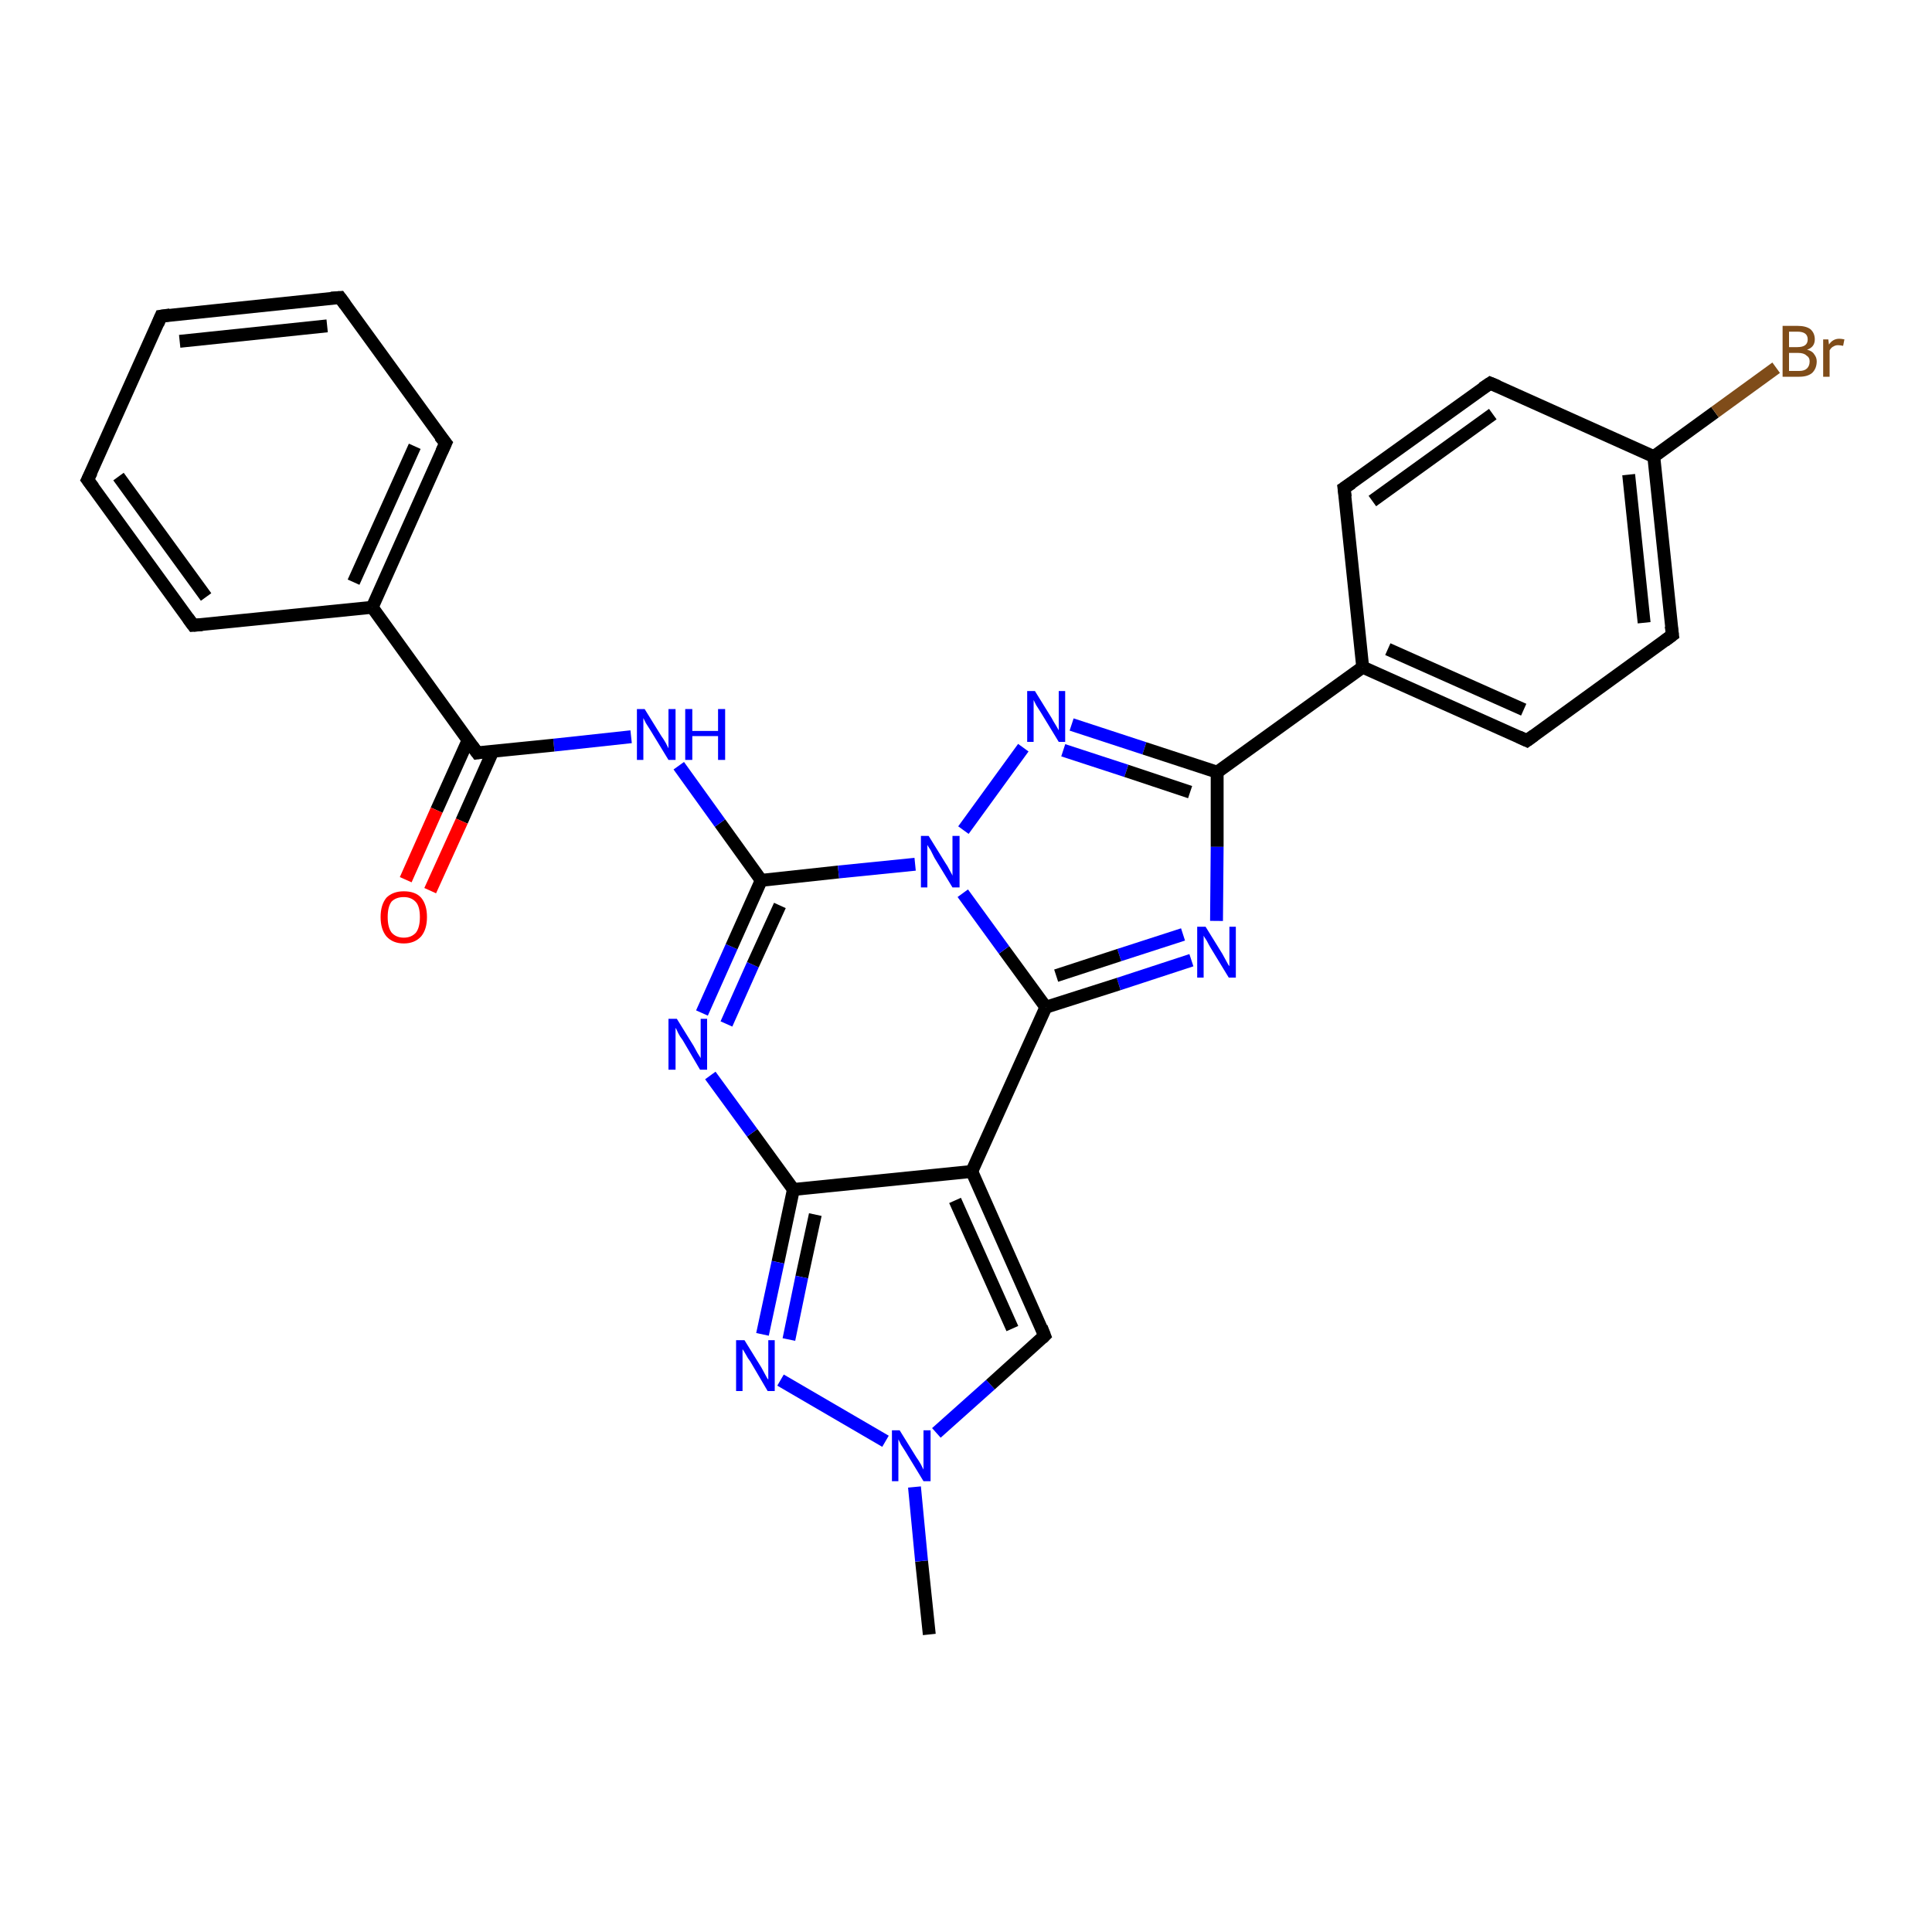 <?xml version='1.0' encoding='iso-8859-1'?>
<svg version='1.1' baseProfile='full'
              xmlns='http://www.w3.org/2000/svg'
                      xmlns:rdkit='http://www.rdkit.org/xml'
                      xmlns:xlink='http://www.w3.org/1999/xlink'
                  xml:space='preserve'
width='300px' height='300px' viewBox='0 0 300 300'>
<!-- END OF HEADER -->
<rect style='opacity:1.0;fill:#FFFFFF;stroke:none' width='300.0' height='300.0' x='0.0' y='0.0'> </rect>
<path class='bond-0 atom-0 atom-1' d='M 144.3,253.8 L 143.1,242.4' style='fill:none;fill-rule:evenodd;stroke:#000000;stroke-width:2.0px;stroke-linecap:butt;stroke-linejoin:miter;stroke-opacity:1' />
<path class='bond-0 atom-0 atom-1' d='M 143.1,242.4 L 142.0,230.9' style='fill:none;fill-rule:evenodd;stroke:#0000FF;stroke-width:2.0px;stroke-linecap:butt;stroke-linejoin:miter;stroke-opacity:1' />
<path class='bond-1 atom-1 atom-2' d='M 145.4,222.5 L 153.8,215.0' style='fill:none;fill-rule:evenodd;stroke:#0000FF;stroke-width:2.0px;stroke-linecap:butt;stroke-linejoin:miter;stroke-opacity:1' />
<path class='bond-1 atom-1 atom-2' d='M 153.8,215.0 L 162.2,207.4' style='fill:none;fill-rule:evenodd;stroke:#000000;stroke-width:2.0px;stroke-linecap:butt;stroke-linejoin:miter;stroke-opacity:1' />
<path class='bond-2 atom-2 atom-3' d='M 162.2,207.4 L 150.9,181.9' style='fill:none;fill-rule:evenodd;stroke:#000000;stroke-width:2.0px;stroke-linecap:butt;stroke-linejoin:miter;stroke-opacity:1' />
<path class='bond-2 atom-2 atom-3' d='M 157.2,206.3 L 148.3,186.4' style='fill:none;fill-rule:evenodd;stroke:#000000;stroke-width:2.0px;stroke-linecap:butt;stroke-linejoin:miter;stroke-opacity:1' />
<path class='bond-3 atom-3 atom-4' d='M 150.9,181.9 L 123.2,184.7' style='fill:none;fill-rule:evenodd;stroke:#000000;stroke-width:2.0px;stroke-linecap:butt;stroke-linejoin:miter;stroke-opacity:1' />
<path class='bond-4 atom-4 atom-5' d='M 123.2,184.7 L 120.8,196.0' style='fill:none;fill-rule:evenodd;stroke:#000000;stroke-width:2.0px;stroke-linecap:butt;stroke-linejoin:miter;stroke-opacity:1' />
<path class='bond-4 atom-4 atom-5' d='M 120.8,196.0 L 118.4,207.2' style='fill:none;fill-rule:evenodd;stroke:#0000FF;stroke-width:2.0px;stroke-linecap:butt;stroke-linejoin:miter;stroke-opacity:1' />
<path class='bond-4 atom-4 atom-5' d='M 126.6,188.6 L 124.5,198.3' style='fill:none;fill-rule:evenodd;stroke:#000000;stroke-width:2.0px;stroke-linecap:butt;stroke-linejoin:miter;stroke-opacity:1' />
<path class='bond-4 atom-4 atom-5' d='M 124.5,198.3 L 122.5,208.0' style='fill:none;fill-rule:evenodd;stroke:#0000FF;stroke-width:2.0px;stroke-linecap:butt;stroke-linejoin:miter;stroke-opacity:1' />
<path class='bond-5 atom-4 atom-6' d='M 123.2,184.7 L 116.8,175.9' style='fill:none;fill-rule:evenodd;stroke:#000000;stroke-width:2.0px;stroke-linecap:butt;stroke-linejoin:miter;stroke-opacity:1' />
<path class='bond-5 atom-4 atom-6' d='M 116.8,175.9 L 110.3,167.0' style='fill:none;fill-rule:evenodd;stroke:#0000FF;stroke-width:2.0px;stroke-linecap:butt;stroke-linejoin:miter;stroke-opacity:1' />
<path class='bond-6 atom-6 atom-7' d='M 109.0,157.3 L 113.6,147.0' style='fill:none;fill-rule:evenodd;stroke:#0000FF;stroke-width:2.0px;stroke-linecap:butt;stroke-linejoin:miter;stroke-opacity:1' />
<path class='bond-6 atom-6 atom-7' d='M 113.6,147.0 L 118.2,136.7' style='fill:none;fill-rule:evenodd;stroke:#000000;stroke-width:2.0px;stroke-linecap:butt;stroke-linejoin:miter;stroke-opacity:1' />
<path class='bond-6 atom-6 atom-7' d='M 112.8,159.0 L 116.9,149.8' style='fill:none;fill-rule:evenodd;stroke:#0000FF;stroke-width:2.0px;stroke-linecap:butt;stroke-linejoin:miter;stroke-opacity:1' />
<path class='bond-6 atom-6 atom-7' d='M 116.9,149.8 L 121.1,140.6' style='fill:none;fill-rule:evenodd;stroke:#000000;stroke-width:2.0px;stroke-linecap:butt;stroke-linejoin:miter;stroke-opacity:1' />
<path class='bond-7 atom-7 atom-8' d='M 118.2,136.7 L 111.8,127.8' style='fill:none;fill-rule:evenodd;stroke:#000000;stroke-width:2.0px;stroke-linecap:butt;stroke-linejoin:miter;stroke-opacity:1' />
<path class='bond-7 atom-7 atom-8' d='M 111.8,127.8 L 105.4,118.9' style='fill:none;fill-rule:evenodd;stroke:#0000FF;stroke-width:2.0px;stroke-linecap:butt;stroke-linejoin:miter;stroke-opacity:1' />
<path class='bond-8 atom-8 atom-9' d='M 98.0,114.4 L 86.0,115.7' style='fill:none;fill-rule:evenodd;stroke:#0000FF;stroke-width:2.0px;stroke-linecap:butt;stroke-linejoin:miter;stroke-opacity:1' />
<path class='bond-8 atom-8 atom-9' d='M 86.0,115.7 L 74.1,116.9' style='fill:none;fill-rule:evenodd;stroke:#000000;stroke-width:2.0px;stroke-linecap:butt;stroke-linejoin:miter;stroke-opacity:1' />
<path class='bond-9 atom-9 atom-10' d='M 72.7,114.9 L 67.8,125.8' style='fill:none;fill-rule:evenodd;stroke:#000000;stroke-width:2.0px;stroke-linecap:butt;stroke-linejoin:miter;stroke-opacity:1' />
<path class='bond-9 atom-9 atom-10' d='M 67.8,125.8 L 63.0,136.6' style='fill:none;fill-rule:evenodd;stroke:#FF0000;stroke-width:2.0px;stroke-linecap:butt;stroke-linejoin:miter;stroke-opacity:1' />
<path class='bond-9 atom-9 atom-10' d='M 76.5,116.7 L 71.7,127.5' style='fill:none;fill-rule:evenodd;stroke:#000000;stroke-width:2.0px;stroke-linecap:butt;stroke-linejoin:miter;stroke-opacity:1' />
<path class='bond-9 atom-9 atom-10' d='M 71.7,127.5 L 66.8,138.3' style='fill:none;fill-rule:evenodd;stroke:#FF0000;stroke-width:2.0px;stroke-linecap:butt;stroke-linejoin:miter;stroke-opacity:1' />
<path class='bond-10 atom-9 atom-11' d='M 74.1,116.9 L 57.8,94.3' style='fill:none;fill-rule:evenodd;stroke:#000000;stroke-width:2.0px;stroke-linecap:butt;stroke-linejoin:miter;stroke-opacity:1' />
<path class='bond-11 atom-11 atom-12' d='M 57.8,94.3 L 69.2,68.8' style='fill:none;fill-rule:evenodd;stroke:#000000;stroke-width:2.0px;stroke-linecap:butt;stroke-linejoin:miter;stroke-opacity:1' />
<path class='bond-11 atom-11 atom-12' d='M 54.9,90.4 L 64.4,69.3' style='fill:none;fill-rule:evenodd;stroke:#000000;stroke-width:2.0px;stroke-linecap:butt;stroke-linejoin:miter;stroke-opacity:1' />
<path class='bond-12 atom-12 atom-13' d='M 69.2,68.8 L 52.8,46.2' style='fill:none;fill-rule:evenodd;stroke:#000000;stroke-width:2.0px;stroke-linecap:butt;stroke-linejoin:miter;stroke-opacity:1' />
<path class='bond-13 atom-13 atom-14' d='M 52.8,46.2 L 25.0,49.1' style='fill:none;fill-rule:evenodd;stroke:#000000;stroke-width:2.0px;stroke-linecap:butt;stroke-linejoin:miter;stroke-opacity:1' />
<path class='bond-13 atom-13 atom-14' d='M 50.8,50.6 L 27.9,53.0' style='fill:none;fill-rule:evenodd;stroke:#000000;stroke-width:2.0px;stroke-linecap:butt;stroke-linejoin:miter;stroke-opacity:1' />
<path class='bond-14 atom-14 atom-15' d='M 25.0,49.1 L 13.6,74.5' style='fill:none;fill-rule:evenodd;stroke:#000000;stroke-width:2.0px;stroke-linecap:butt;stroke-linejoin:miter;stroke-opacity:1' />
<path class='bond-15 atom-15 atom-16' d='M 13.6,74.5 L 30.0,97.1' style='fill:none;fill-rule:evenodd;stroke:#000000;stroke-width:2.0px;stroke-linecap:butt;stroke-linejoin:miter;stroke-opacity:1' />
<path class='bond-15 atom-15 atom-16' d='M 18.4,74.0 L 32.0,92.7' style='fill:none;fill-rule:evenodd;stroke:#000000;stroke-width:2.0px;stroke-linecap:butt;stroke-linejoin:miter;stroke-opacity:1' />
<path class='bond-16 atom-7 atom-17' d='M 118.2,136.7 L 130.2,135.4' style='fill:none;fill-rule:evenodd;stroke:#000000;stroke-width:2.0px;stroke-linecap:butt;stroke-linejoin:miter;stroke-opacity:1' />
<path class='bond-16 atom-7 atom-17' d='M 130.2,135.4 L 142.1,134.2' style='fill:none;fill-rule:evenodd;stroke:#0000FF;stroke-width:2.0px;stroke-linecap:butt;stroke-linejoin:miter;stroke-opacity:1' />
<path class='bond-17 atom-17 atom-18' d='M 149.6,128.9 L 158.9,116.1' style='fill:none;fill-rule:evenodd;stroke:#0000FF;stroke-width:2.0px;stroke-linecap:butt;stroke-linejoin:miter;stroke-opacity:1' />
<path class='bond-18 atom-18 atom-19' d='M 166.4,112.5 L 177.7,116.2' style='fill:none;fill-rule:evenodd;stroke:#0000FF;stroke-width:2.0px;stroke-linecap:butt;stroke-linejoin:miter;stroke-opacity:1' />
<path class='bond-18 atom-18 atom-19' d='M 177.7,116.2 L 189.0,119.9' style='fill:none;fill-rule:evenodd;stroke:#000000;stroke-width:2.0px;stroke-linecap:butt;stroke-linejoin:miter;stroke-opacity:1' />
<path class='bond-18 atom-18 atom-19' d='M 165.1,116.5 L 174.9,119.7' style='fill:none;fill-rule:evenodd;stroke:#0000FF;stroke-width:2.0px;stroke-linecap:butt;stroke-linejoin:miter;stroke-opacity:1' />
<path class='bond-18 atom-18 atom-19' d='M 174.9,119.7 L 184.8,123.0' style='fill:none;fill-rule:evenodd;stroke:#000000;stroke-width:2.0px;stroke-linecap:butt;stroke-linejoin:miter;stroke-opacity:1' />
<path class='bond-19 atom-19 atom-20' d='M 189.0,119.9 L 189.0,131.5' style='fill:none;fill-rule:evenodd;stroke:#000000;stroke-width:2.0px;stroke-linecap:butt;stroke-linejoin:miter;stroke-opacity:1' />
<path class='bond-19 atom-19 atom-20' d='M 189.0,131.5 L 188.9,143.0' style='fill:none;fill-rule:evenodd;stroke:#0000FF;stroke-width:2.0px;stroke-linecap:butt;stroke-linejoin:miter;stroke-opacity:1' />
<path class='bond-20 atom-20 atom-21' d='M 185.0,149.1 L 173.7,152.8' style='fill:none;fill-rule:evenodd;stroke:#0000FF;stroke-width:2.0px;stroke-linecap:butt;stroke-linejoin:miter;stroke-opacity:1' />
<path class='bond-20 atom-20 atom-21' d='M 173.7,152.8 L 162.4,156.4' style='fill:none;fill-rule:evenodd;stroke:#000000;stroke-width:2.0px;stroke-linecap:butt;stroke-linejoin:miter;stroke-opacity:1' />
<path class='bond-20 atom-20 atom-21' d='M 183.7,145.1 L 173.8,148.3' style='fill:none;fill-rule:evenodd;stroke:#0000FF;stroke-width:2.0px;stroke-linecap:butt;stroke-linejoin:miter;stroke-opacity:1' />
<path class='bond-20 atom-20 atom-21' d='M 173.8,148.3 L 164.0,151.5' style='fill:none;fill-rule:evenodd;stroke:#000000;stroke-width:2.0px;stroke-linecap:butt;stroke-linejoin:miter;stroke-opacity:1' />
<path class='bond-21 atom-19 atom-22' d='M 189.0,119.9 L 211.6,103.6' style='fill:none;fill-rule:evenodd;stroke:#000000;stroke-width:2.0px;stroke-linecap:butt;stroke-linejoin:miter;stroke-opacity:1' />
<path class='bond-22 atom-22 atom-23' d='M 211.6,103.6 L 237.1,115.0' style='fill:none;fill-rule:evenodd;stroke:#000000;stroke-width:2.0px;stroke-linecap:butt;stroke-linejoin:miter;stroke-opacity:1' />
<path class='bond-22 atom-22 atom-23' d='M 215.5,100.8 L 236.6,110.2' style='fill:none;fill-rule:evenodd;stroke:#000000;stroke-width:2.0px;stroke-linecap:butt;stroke-linejoin:miter;stroke-opacity:1' />
<path class='bond-23 atom-23 atom-24' d='M 237.1,115.0 L 259.7,98.6' style='fill:none;fill-rule:evenodd;stroke:#000000;stroke-width:2.0px;stroke-linecap:butt;stroke-linejoin:miter;stroke-opacity:1' />
<path class='bond-24 atom-24 atom-25' d='M 259.7,98.6 L 256.8,70.9' style='fill:none;fill-rule:evenodd;stroke:#000000;stroke-width:2.0px;stroke-linecap:butt;stroke-linejoin:miter;stroke-opacity:1' />
<path class='bond-24 atom-24 atom-25' d='M 255.3,96.7 L 252.9,73.7' style='fill:none;fill-rule:evenodd;stroke:#000000;stroke-width:2.0px;stroke-linecap:butt;stroke-linejoin:miter;stroke-opacity:1' />
<path class='bond-25 atom-25 atom-26' d='M 256.8,70.9 L 266.3,64.0' style='fill:none;fill-rule:evenodd;stroke:#000000;stroke-width:2.0px;stroke-linecap:butt;stroke-linejoin:miter;stroke-opacity:1' />
<path class='bond-25 atom-25 atom-26' d='M 266.3,64.0 L 275.8,57.1' style='fill:none;fill-rule:evenodd;stroke:#7F4C19;stroke-width:2.0px;stroke-linecap:butt;stroke-linejoin:miter;stroke-opacity:1' />
<path class='bond-26 atom-25 atom-27' d='M 256.8,70.9 L 231.4,59.5' style='fill:none;fill-rule:evenodd;stroke:#000000;stroke-width:2.0px;stroke-linecap:butt;stroke-linejoin:miter;stroke-opacity:1' />
<path class='bond-27 atom-27 atom-28' d='M 231.4,59.5 L 208.7,75.8' style='fill:none;fill-rule:evenodd;stroke:#000000;stroke-width:2.0px;stroke-linecap:butt;stroke-linejoin:miter;stroke-opacity:1' />
<path class='bond-27 atom-27 atom-28' d='M 231.8,64.3 L 213.1,77.8' style='fill:none;fill-rule:evenodd;stroke:#000000;stroke-width:2.0px;stroke-linecap:butt;stroke-linejoin:miter;stroke-opacity:1' />
<path class='bond-28 atom-5 atom-1' d='M 121.2,214.3 L 137.5,223.8' style='fill:none;fill-rule:evenodd;stroke:#0000FF;stroke-width:2.0px;stroke-linecap:butt;stroke-linejoin:miter;stroke-opacity:1' />
<path class='bond-29 atom-16 atom-11' d='M 30.0,97.1 L 57.8,94.3' style='fill:none;fill-rule:evenodd;stroke:#000000;stroke-width:2.0px;stroke-linecap:butt;stroke-linejoin:miter;stroke-opacity:1' />
<path class='bond-30 atom-21 atom-17' d='M 162.4,156.4 L 155.9,147.5' style='fill:none;fill-rule:evenodd;stroke:#000000;stroke-width:2.0px;stroke-linecap:butt;stroke-linejoin:miter;stroke-opacity:1' />
<path class='bond-30 atom-21 atom-17' d='M 155.9,147.5 L 149.5,138.7' style='fill:none;fill-rule:evenodd;stroke:#0000FF;stroke-width:2.0px;stroke-linecap:butt;stroke-linejoin:miter;stroke-opacity:1' />
<path class='bond-31 atom-28 atom-22' d='M 208.7,75.8 L 211.6,103.6' style='fill:none;fill-rule:evenodd;stroke:#000000;stroke-width:2.0px;stroke-linecap:butt;stroke-linejoin:miter;stroke-opacity:1' />
<path class='bond-32 atom-21 atom-3' d='M 162.4,156.4 L 150.9,181.9' style='fill:none;fill-rule:evenodd;stroke:#000000;stroke-width:2.0px;stroke-linecap:butt;stroke-linejoin:miter;stroke-opacity:1' />
<path d='M 161.8,207.8 L 162.2,207.4 L 161.7,206.1' style='fill:none;stroke:#000000;stroke-width:2.0px;stroke-linecap:butt;stroke-linejoin:miter;stroke-opacity:1;' />
<path d='M 74.7,116.8 L 74.1,116.9 L 73.3,115.8' style='fill:none;stroke:#000000;stroke-width:2.0px;stroke-linecap:butt;stroke-linejoin:miter;stroke-opacity:1;' />
<path d='M 68.6,70.1 L 69.2,68.8 L 68.3,67.7' style='fill:none;stroke:#000000;stroke-width:2.0px;stroke-linecap:butt;stroke-linejoin:miter;stroke-opacity:1;' />
<path d='M 53.6,47.3 L 52.8,46.2 L 51.4,46.3' style='fill:none;stroke:#000000;stroke-width:2.0px;stroke-linecap:butt;stroke-linejoin:miter;stroke-opacity:1;' />
<path d='M 26.4,48.9 L 25.0,49.1 L 24.5,50.3' style='fill:none;stroke:#000000;stroke-width:2.0px;stroke-linecap:butt;stroke-linejoin:miter;stroke-opacity:1;' />
<path d='M 14.2,73.3 L 13.6,74.5 L 14.5,75.7' style='fill:none;stroke:#000000;stroke-width:2.0px;stroke-linecap:butt;stroke-linejoin:miter;stroke-opacity:1;' />
<path d='M 29.2,96.0 L 30.0,97.1 L 31.4,97.0' style='fill:none;stroke:#000000;stroke-width:2.0px;stroke-linecap:butt;stroke-linejoin:miter;stroke-opacity:1;' />
<path d='M 235.8,114.4 L 237.1,115.0 L 238.2,114.2' style='fill:none;stroke:#000000;stroke-width:2.0px;stroke-linecap:butt;stroke-linejoin:miter;stroke-opacity:1;' />
<path d='M 258.5,99.5 L 259.7,98.6 L 259.5,97.2' style='fill:none;stroke:#000000;stroke-width:2.0px;stroke-linecap:butt;stroke-linejoin:miter;stroke-opacity:1;' />
<path d='M 232.6,60.0 L 231.4,59.5 L 230.2,60.3' style='fill:none;stroke:#000000;stroke-width:2.0px;stroke-linecap:butt;stroke-linejoin:miter;stroke-opacity:1;' />
<path d='M 209.9,75.0 L 208.7,75.8 L 208.9,77.2' style='fill:none;stroke:#000000;stroke-width:2.0px;stroke-linecap:butt;stroke-linejoin:miter;stroke-opacity:1;' />
<path class='atom-1' d='M 139.7 222.1
L 142.3 226.3
Q 142.6 226.7, 143.0 227.4
Q 143.4 228.2, 143.4 228.2
L 143.4 222.1
L 144.5 222.1
L 144.5 230.0
L 143.4 230.0
L 140.6 225.4
Q 140.3 224.9, 139.9 224.3
Q 139.6 223.7, 139.5 223.5
L 139.5 230.0
L 138.5 230.0
L 138.5 222.1
L 139.7 222.1
' fill='#0000FF'/>
<path class='atom-5' d='M 115.6 208.1
L 118.2 212.3
Q 118.4 212.7, 118.8 213.4
Q 119.2 214.2, 119.3 214.2
L 119.3 208.1
L 120.3 208.1
L 120.3 216.0
L 119.2 216.0
L 116.5 211.4
Q 116.1 210.9, 115.8 210.3
Q 115.4 209.6, 115.3 209.5
L 115.3 216.0
L 114.3 216.0
L 114.3 208.1
L 115.6 208.1
' fill='#0000FF'/>
<path class='atom-6' d='M 105.1 158.2
L 107.7 162.4
Q 107.9 162.8, 108.3 163.5
Q 108.8 164.3, 108.8 164.3
L 108.8 158.2
L 109.8 158.2
L 109.8 166.1
L 108.7 166.1
L 106.0 161.5
Q 105.6 161.0, 105.3 160.4
Q 105.0 159.7, 104.9 159.6
L 104.9 166.1
L 103.8 166.1
L 103.8 158.2
L 105.1 158.2
' fill='#0000FF'/>
<path class='atom-8' d='M 100.1 110.1
L 102.7 114.3
Q 103.0 114.7, 103.4 115.4
Q 103.8 116.2, 103.8 116.2
L 103.8 110.1
L 104.9 110.1
L 104.9 118.0
L 103.8 118.0
L 101.0 113.4
Q 100.7 112.9, 100.3 112.3
Q 100.0 111.7, 99.9 111.5
L 99.9 118.0
L 98.9 118.0
L 98.9 110.1
L 100.1 110.1
' fill='#0000FF'/>
<path class='atom-8' d='M 106.4 110.1
L 107.5 110.1
L 107.5 113.5
L 111.5 113.5
L 111.5 110.1
L 112.6 110.1
L 112.6 118.0
L 111.5 118.0
L 111.5 114.3
L 107.5 114.3
L 107.5 118.0
L 106.4 118.0
L 106.4 110.1
' fill='#0000FF'/>
<path class='atom-10' d='M 59.1 142.4
Q 59.1 140.5, 60.0 139.4
Q 61.0 138.4, 62.7 138.4
Q 64.5 138.4, 65.4 139.4
Q 66.3 140.5, 66.3 142.4
Q 66.3 144.3, 65.4 145.4
Q 64.4 146.5, 62.7 146.5
Q 61.0 146.5, 60.0 145.4
Q 59.1 144.3, 59.1 142.4
M 62.7 145.6
Q 63.9 145.6, 64.6 144.8
Q 65.2 144.0, 65.2 142.4
Q 65.2 140.8, 64.6 140.1
Q 63.9 139.3, 62.7 139.3
Q 61.5 139.3, 60.8 140.0
Q 60.2 140.8, 60.2 142.4
Q 60.2 144.0, 60.8 144.8
Q 61.5 145.6, 62.7 145.6
' fill='#FF0000'/>
<path class='atom-17' d='M 144.2 129.8
L 146.8 134.0
Q 147.1 134.4, 147.5 135.2
Q 147.9 135.9, 147.9 136.0
L 147.9 129.8
L 149.0 129.8
L 149.0 137.8
L 147.9 137.8
L 145.1 133.2
Q 144.8 132.6, 144.5 132.0
Q 144.1 131.4, 144.0 131.2
L 144.0 137.8
L 143.0 137.8
L 143.0 129.8
L 144.2 129.8
' fill='#0000FF'/>
<path class='atom-18' d='M 160.7 107.3
L 163.3 111.5
Q 163.5 111.9, 164.0 112.7
Q 164.4 113.4, 164.4 113.4
L 164.4 107.3
L 165.4 107.3
L 165.4 115.2
L 164.4 115.2
L 161.6 110.6
Q 161.3 110.1, 160.9 109.5
Q 160.6 108.9, 160.5 108.7
L 160.5 115.2
L 159.5 115.2
L 159.5 107.3
L 160.7 107.3
' fill='#0000FF'/>
<path class='atom-20' d='M 187.2 143.9
L 189.8 148.1
Q 190.0 148.5, 190.4 149.2
Q 190.8 150.0, 190.9 150.0
L 190.9 143.9
L 191.9 143.9
L 191.9 151.8
L 190.8 151.8
L 188.0 147.2
Q 187.7 146.7, 187.4 146.1
Q 187.0 145.5, 186.9 145.3
L 186.9 151.8
L 185.9 151.8
L 185.9 143.9
L 187.2 143.9
' fill='#0000FF'/>
<path class='atom-26' d='M 280.6 54.3
Q 281.4 54.5, 281.7 55.0
Q 282.1 55.5, 282.1 56.1
Q 282.1 57.2, 281.4 57.9
Q 280.7 58.5, 279.4 58.5
L 276.8 58.5
L 276.8 50.6
L 279.1 50.6
Q 280.4 50.6, 281.1 51.1
Q 281.8 51.7, 281.8 52.7
Q 281.8 53.9, 280.6 54.3
M 277.8 51.5
L 277.8 53.9
L 279.1 53.9
Q 279.9 53.9, 280.3 53.6
Q 280.7 53.3, 280.7 52.7
Q 280.7 51.5, 279.1 51.5
L 277.8 51.5
M 279.4 57.6
Q 280.2 57.6, 280.6 57.2
Q 281.0 56.8, 281.0 56.1
Q 281.0 55.5, 280.5 55.2
Q 280.1 54.8, 279.2 54.8
L 277.8 54.8
L 277.8 57.6
L 279.4 57.6
' fill='#7F4C19'/>
<path class='atom-26' d='M 283.9 52.7
L 284.0 53.5
Q 284.6 52.6, 285.6 52.6
Q 285.9 52.6, 286.4 52.7
L 286.2 53.7
Q 285.7 53.6, 285.4 53.6
Q 285.0 53.6, 284.7 53.8
Q 284.4 53.9, 284.1 54.4
L 284.1 58.5
L 283.1 58.5
L 283.1 52.7
L 283.9 52.7
' fill='#7F4C19'/>
</svg>
